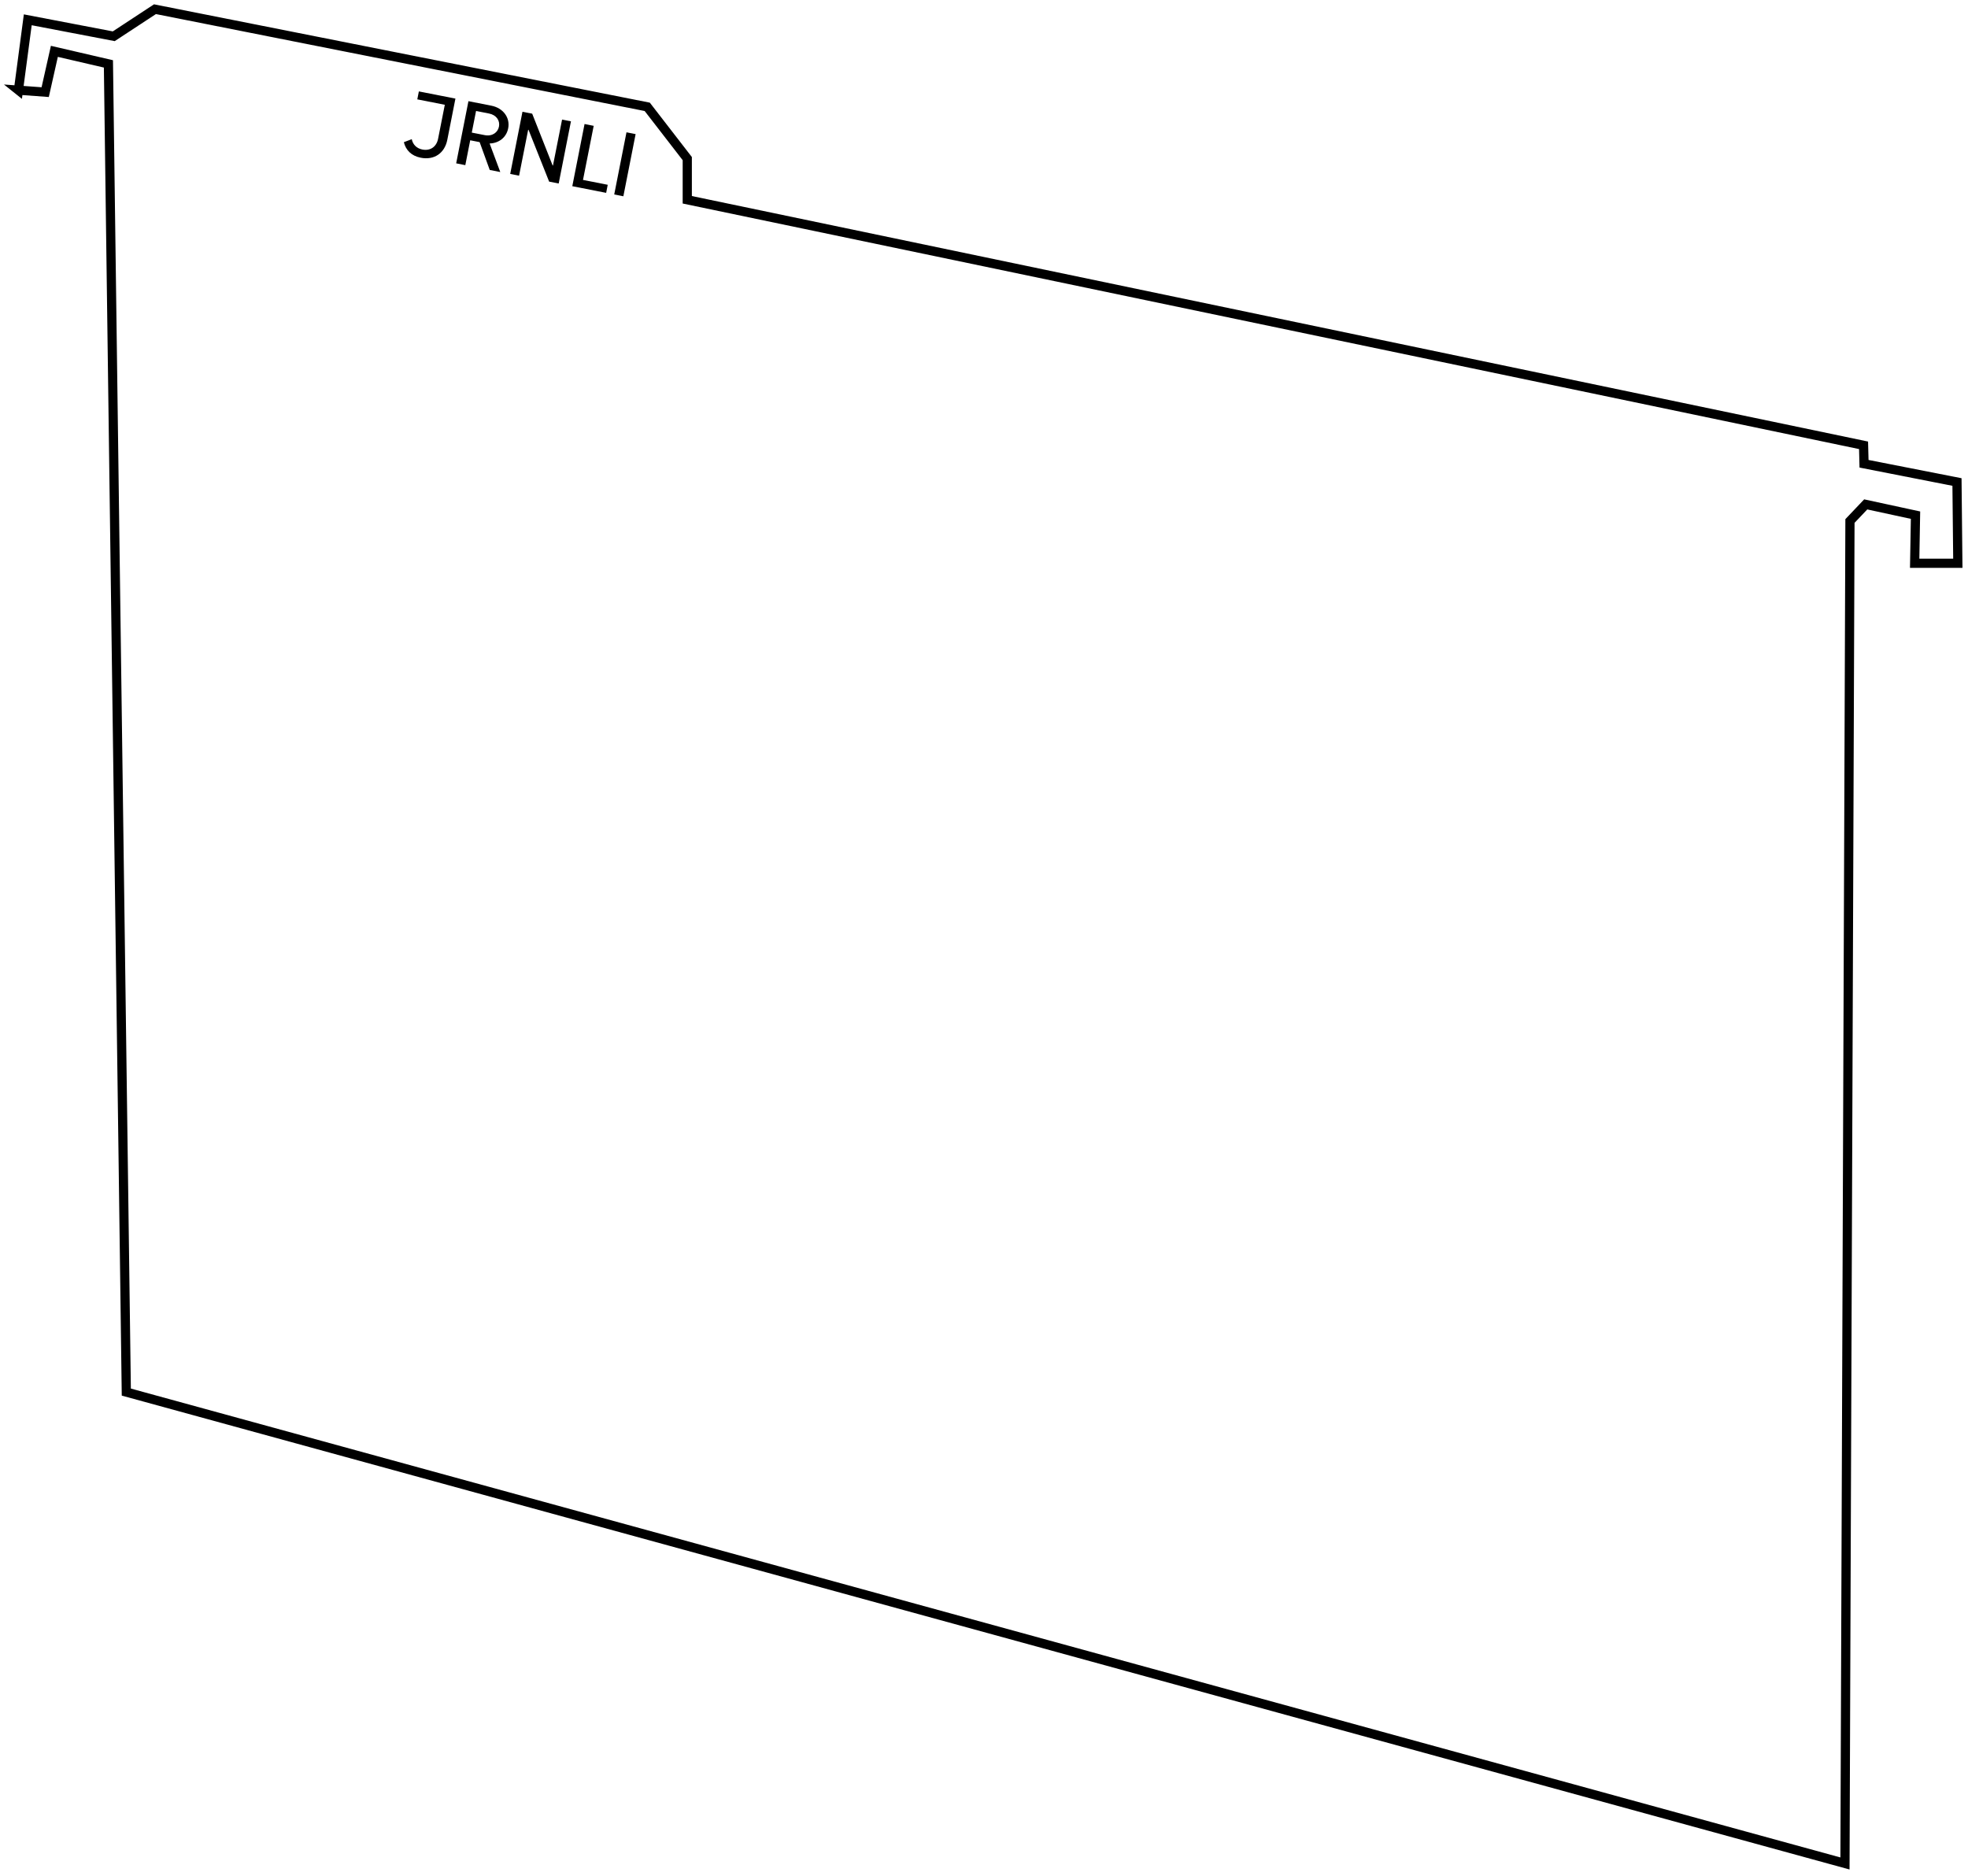 <?xml version="1.0" encoding="utf-8"?>
<svg xmlns="http://www.w3.org/2000/svg" fill="none" height="100%" overflow="visible" preserveAspectRatio="none" style="display: block;" viewBox="0 0 214 204" width="100%">
<g id="Group">
<path d="M2.005 9.807C2.345 7.254 2.685 4.706 3.02 2.153C6.137 2.75 9.253 3.346 12.37 3.943C13.863 2.961 15.357 1.983 16.851 1C34.694 4.54 52.538 8.081 70.381 11.617C71.834 13.495 73.286 15.368 74.734 17.246V21.723C117.371 30.622 160.007 39.522 202.644 48.421C202.663 49.091 202.681 49.757 202.695 50.427C206.064 51.089 209.433 51.75 212.802 52.411C212.834 55.355 212.862 58.303 212.894 61.246H208.201C208.233 59.501 208.261 57.761 208.293 56.016C206.487 55.626 204.685 55.235 202.879 54.845C202.309 55.446 201.734 56.048 201.164 56.65C200.985 105.306 200.806 153.966 200.622 202.622C138.326 185.536 76.03 168.454 13.735 151.367C13.087 103.225 12.438 55.088 11.79 6.947C9.832 6.492 7.87 6.037 5.912 5.583C5.581 7.061 5.245 8.54 4.914 10.018C3.944 9.945 2.97 9.872 2 9.803L2.005 9.807Z" id="Vector" stroke="black" stroke-miterlimit="10"/>
<g id="Group_2">
<path d="M44.775 15.134C44.894 15.726 45.317 16.14 45.928 16.259C46.783 16.429 47.468 15.965 47.638 15.088L48.369 11.392L45.377 10.804L45.547 9.94L49.523 10.721L48.64 15.203C48.351 16.663 47.206 17.439 45.754 17.15C44.733 16.952 44.127 16.323 43.915 15.46L44.775 15.134Z" fill="black" id="Vector_2"/>
<path d="M52.161 15.455L51.131 15.253L50.598 17.958L49.605 17.761L50.938 11.001L53.434 11.492C54.735 11.75 55.489 12.815 55.259 13.958C55.066 14.932 54.266 15.57 53.241 15.602L54.4 18.706L53.255 18.481L52.156 15.455H52.161ZM54.257 13.77C54.386 13.123 53.99 12.503 53.172 12.342L51.766 12.066L51.301 14.418L52.708 14.693C53.526 14.854 54.133 14.404 54.257 13.77Z" fill="black" id="Vector_3"/>
<path d="M59.713 19.749L57.47 14.11H57.433L56.445 19.101L55.48 18.913L56.813 12.154L57.87 12.36L60.094 17.995H60.131L61.12 13.003L62.085 13.192L60.752 19.951L59.713 19.749Z" fill="black" id="Vector_4"/>
<path d="M63.565 13.485L64.558 13.683L63.395 19.565L66.084 20.093L65.914 20.97L62.232 20.245L63.565 13.485Z" fill="black" id="Vector_5"/>
<path d="M68.124 14.386L69.117 14.583L67.784 21.342L66.791 21.145L68.124 14.386Z" fill="black" id="Vector_6"/>
</g>
</g>
</svg>
